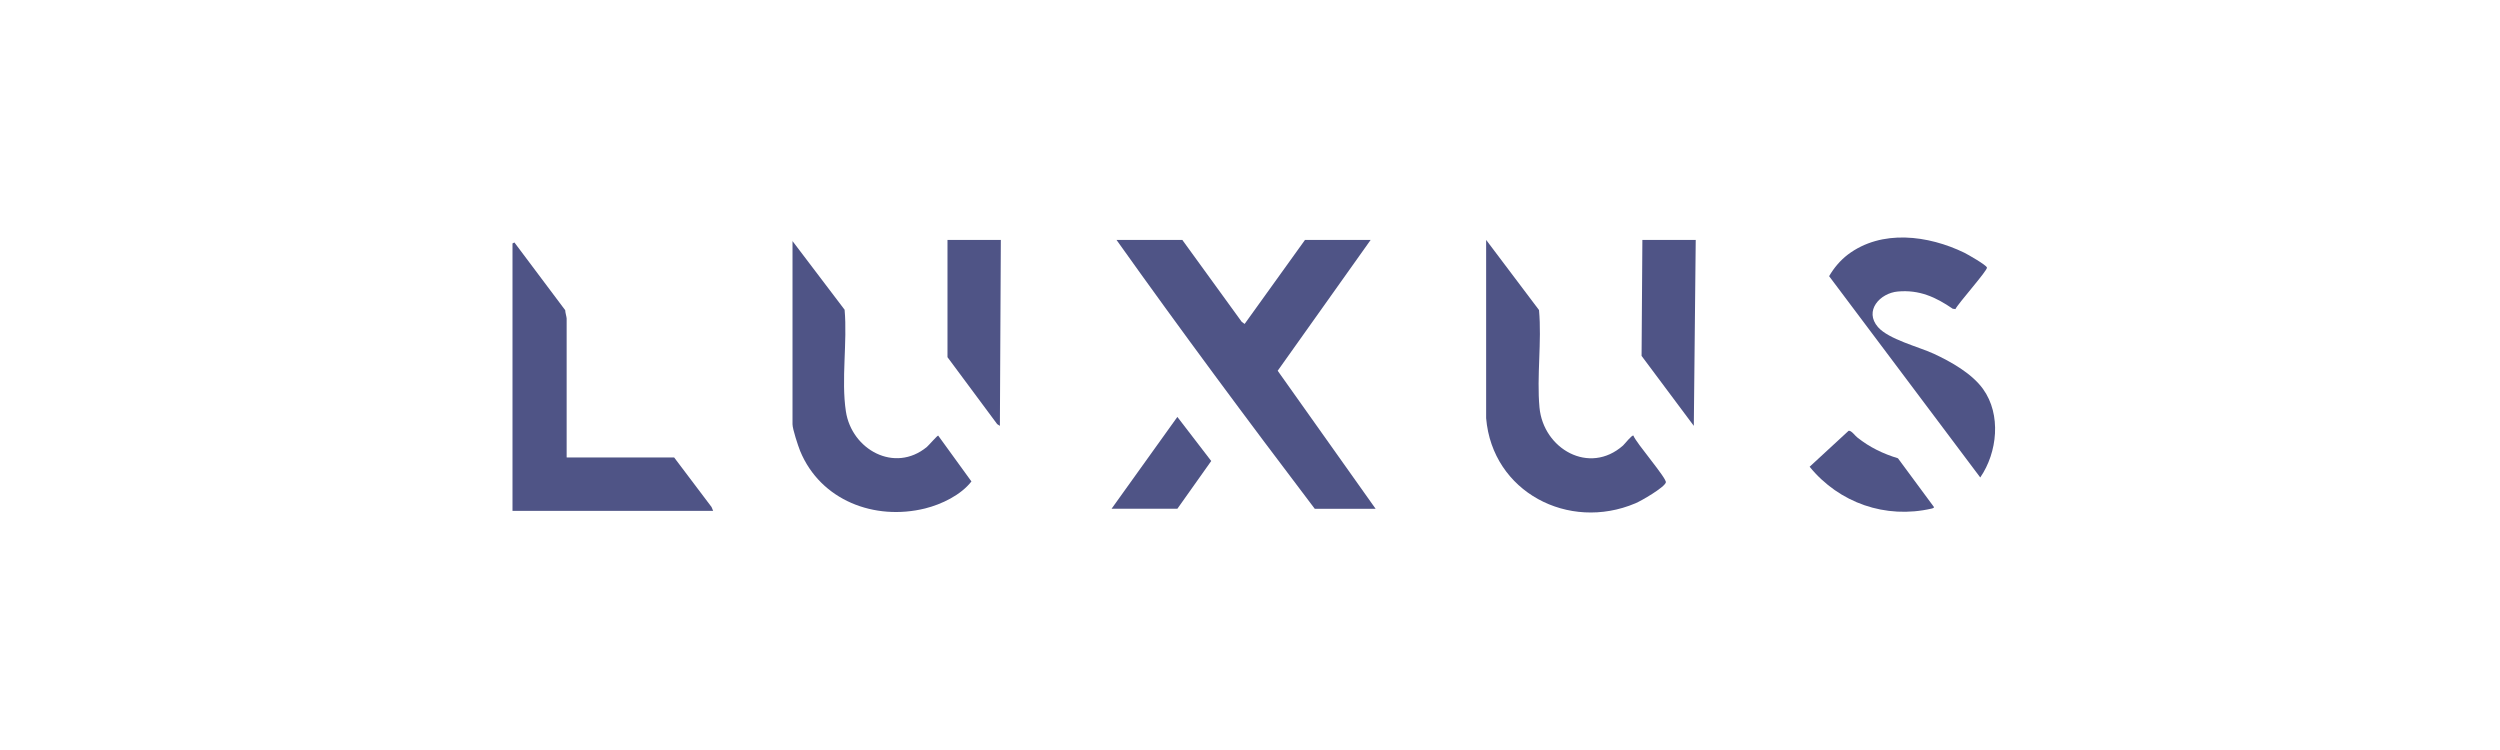 <svg width="200" height="60" viewBox="0 0 200 60" fill="none" xmlns="http://www.w3.org/2000/svg">
<path d="M94.585 19.193L99.34 25.749L99.57 25.915L104.4 19.193H109.653L102.215 29.66L110.049 40.702H105.18C99.8 33.609 94.483 26.452 89.32 19.193H94.573H94.585Z" fill="#4F5486"/>
<path d="M45.358 36.599H53.933L56.923 40.561L57.051 40.868H41V19.475L41.153 19.398L45.217 24.817C45.217 24.995 45.332 25.366 45.332 25.481V36.587L45.358 36.599Z" fill="#4F5486"/>
<path d="M130.673 34.849C130.865 35.411 133.357 38.273 133.268 38.593C133.166 38.989 131.274 40.088 130.827 40.267C125.485 42.529 119.389 39.36 118.891 33.456V19.193L123.121 24.804C123.351 27.321 122.929 30.107 123.159 32.599C123.466 35.909 127.146 38.031 129.843 35.641C129.996 35.5 130.558 34.772 130.673 34.849Z" fill="#4F5486"/>
<path d="M63.389 19.27L67.568 24.778C67.798 27.36 67.287 30.375 67.67 32.906C68.13 35.973 71.58 37.877 74.149 35.756C74.302 35.628 74.993 34.823 75.056 34.848L77.715 38.516C76.871 39.602 75.338 40.344 74.009 40.676C69.97 41.673 65.651 40.037 64.015 36.088C63.849 35.679 63.401 34.324 63.401 33.941V19.27H63.389Z" fill="#4F5486"/>
<path d="M156.452 24.727L156.222 24.701C154.841 23.756 153.538 23.168 151.825 23.321C150.394 23.449 149.103 24.867 150.241 26.171C151.097 27.142 153.448 27.73 154.688 28.293C156.068 28.931 157.755 29.877 158.65 31.13C160.107 33.161 159.8 36.19 158.42 38.197L146.33 22.094C146.713 21.43 147.225 20.829 147.825 20.369C150.535 18.324 154.266 18.823 157.142 20.216C157.423 20.356 158.905 21.2 158.956 21.404C159.02 21.622 156.643 24.28 156.426 24.74L156.452 24.727Z" fill="#4F5486"/>
<path d="M135.658 19.193L135.505 34.069L131.326 28.471L131.39 19.193H135.658Z" fill="#4F5486"/>
<path d="M80.067 19.193L79.991 34.069L79.773 33.928L75.799 28.574V19.193H80.067Z" fill="#4F5486"/>
<path d="M147.888 34.465C148.105 34.414 148.412 34.874 148.591 35.002C149.562 35.781 150.661 36.305 151.837 36.663L154.725 40.574C154.674 40.663 154.61 40.663 154.52 40.689C150.853 41.532 147.134 40.241 144.77 37.34L147.901 34.452L147.888 34.465Z" fill="#4F5486"/>
<path d="M88.924 40.701L94.189 33.353L96.898 36.88L94.189 40.701H88.924Z" fill="#4F5486"/>
</svg>
